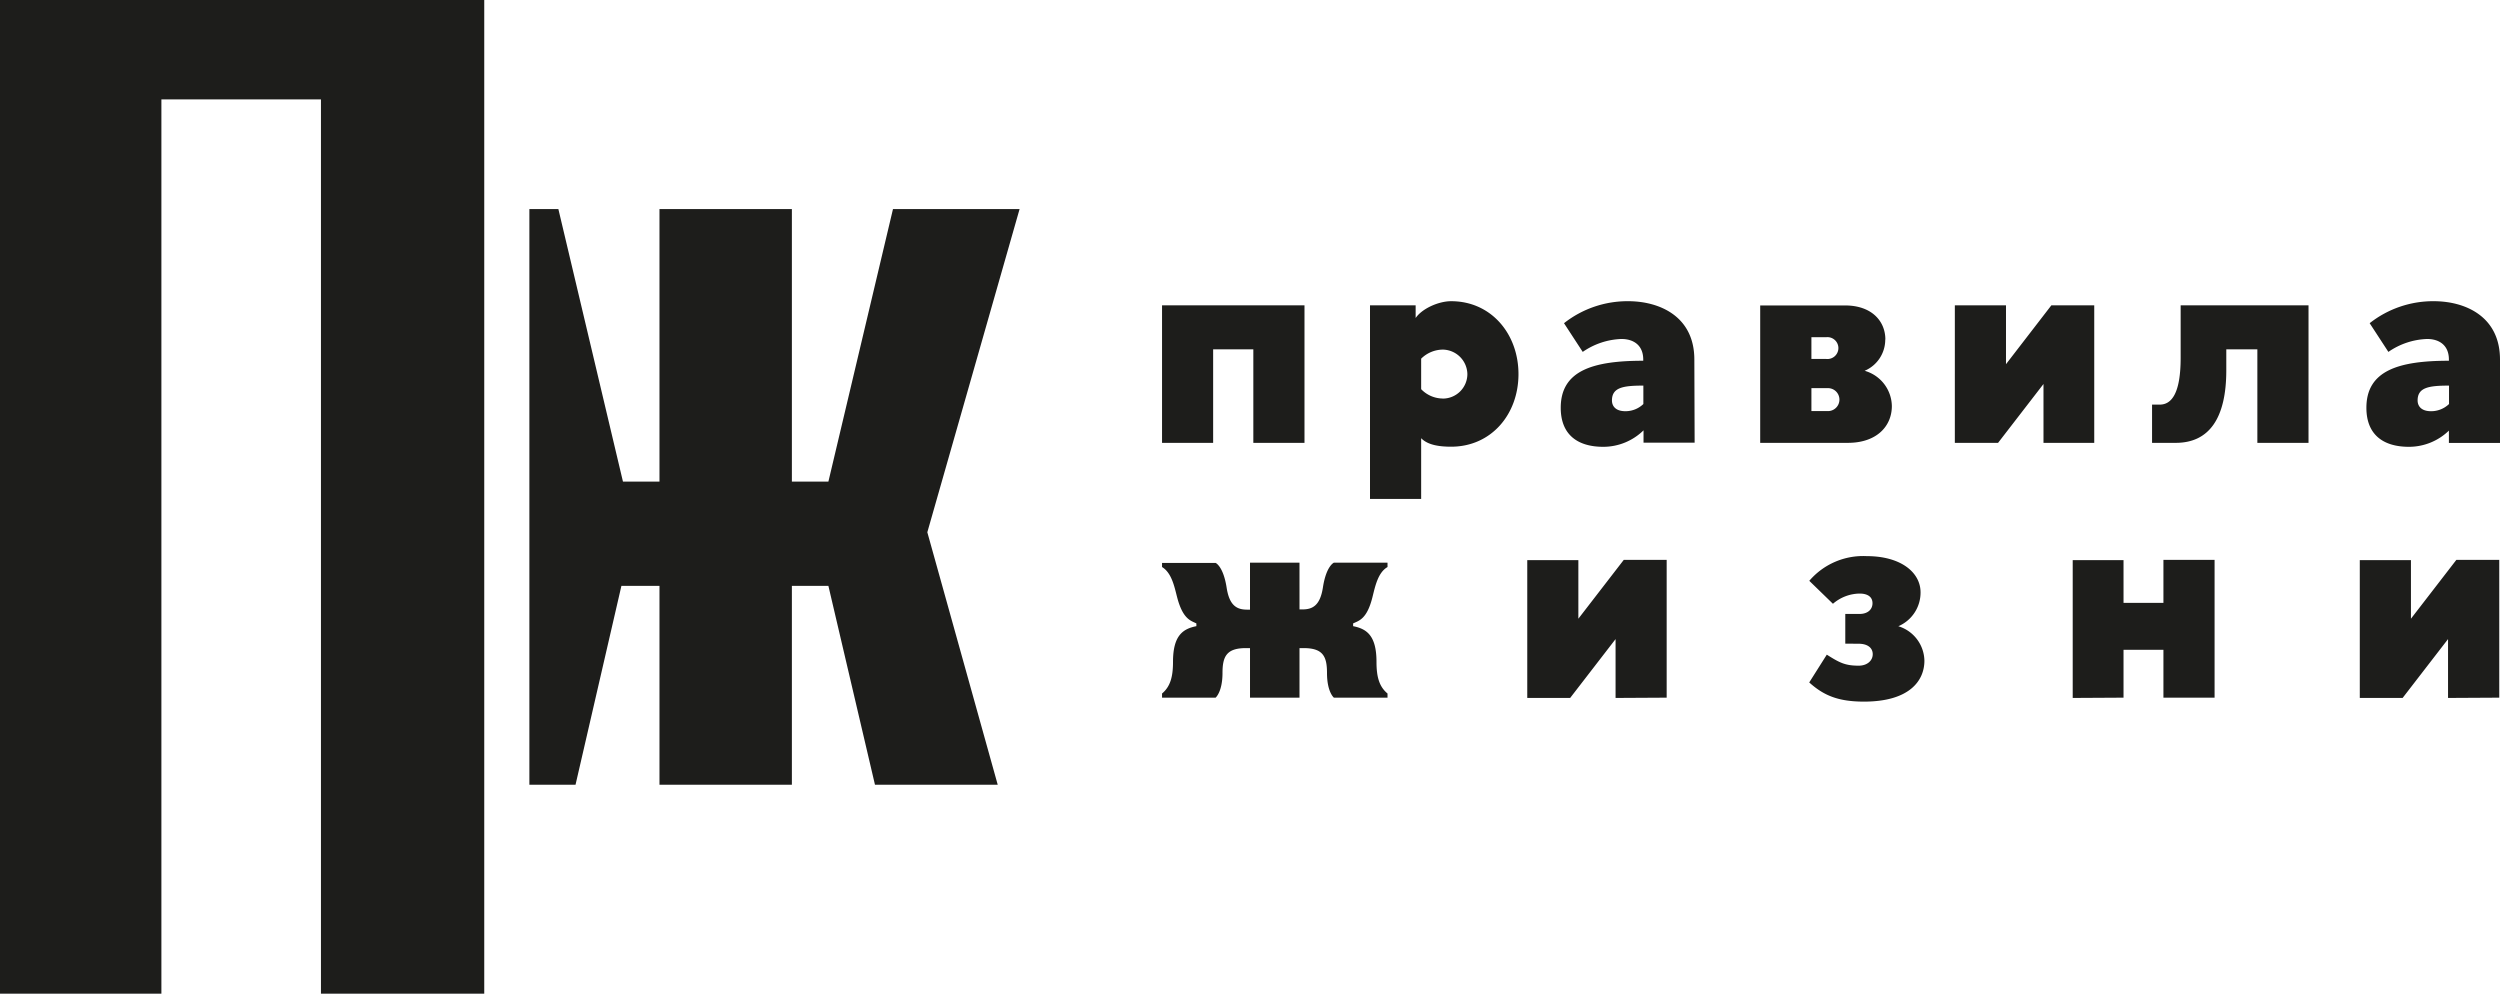 <?xml version="1.0" encoding="UTF-8"?> <svg xmlns="http://www.w3.org/2000/svg" viewBox="0 0 435.42 173.08"><defs><style>.cls-1{fill:#1d1d1b;}</style></defs><g id="Слой_2" data-name="Слой 2"><g id="Layer_1" data-name="Layer 1"><polygon class="cls-1" points="177.58 36.41 155.53 36.41 144.28 83.88 137.92 83.88 137.92 36.41 114.86 36.41 114.86 83.88 108.5 83.88 97.25 36.41 92.2 36.41 92.2 136.67 100.24 136.67 108.23 102.04 114.86 102.04 114.86 136.67 137.92 136.67 137.92 102.04 144.28 102.04 152.39 136.67 173.77 136.67 161.51 92.7 177.58 36.41"></polygon><path class="cls-1" d="M435.42,62.62c0-7.48-6-10.16-11.54-10.16a17.87,17.87,0,0,0-11.16,3.83l3.26,5a12.58,12.58,0,0,1,6.75-2.25c2,0,3.79,1,3.79,3.59v.2c-8.67,0-14.37,1.67-14.37,8.19,0,4.59,2.82,6.8,7.42,6.8A10,10,0,0,0,426.52,75v2.15h8.9Zm-12,9c-1.82,0-2.35-1-2.35-1.87,0-2.26,1.92-2.59,5.47-2.59v3.21a4.49,4.49,0,0,1-3.12,1.25M387.75,60.84h5.41V77.13h8.91V53.18H379.8v9.15c0,6.18-1.58,8.14-3.64,8.14h-1.34v6.66h4.12c5.84,0,8.81-4.31,8.81-12.64Zm-23,16.29V53.18h-7.47l-7.9,10.25V53.18h-8.91V77.13H348l7.91-10.25V77.13ZM320.19,60.6a1.91,1.91,0,0,1-2.11,1.92h-2.59V58.73h2.59a1.91,1.91,0,0,1,2.11,1.87m-4.7,11v-4h2.88a2,2,0,1,1,0,4Zm12.88-12.46c0-3.26-2.44-5.94-7-5.94h-14.8V77.13h15.27c5,0,7.66-2.88,7.66-6.41a6.49,6.49,0,0,0-4.74-6.14,5.9,5.9,0,0,0,3.59-5.46m-33.25,3.5c0-7.48-6-10.16-11.54-10.16a17.87,17.87,0,0,0-11.16,3.83l3.26,5a12.58,12.58,0,0,1,6.75-2.25c2,0,3.79,1,3.79,3.59v.2c-8.68,0-14.37,1.67-14.37,8.19,0,4.59,2.82,6.8,7.42,6.8a10,10,0,0,0,7-2.87v2.15h8.9Zm-12,9c-1.82,0-2.35-1-2.35-1.87,0-2.26,1.92-2.59,5.47-2.59v3.21a4.49,4.49,0,0,1-3.12,1.25m-31.8-2.21a5.26,5.26,0,0,1-3.78-1.63V62.47a5.42,5.42,0,0,1,3.78-1.58,4.35,4.35,0,0,1,4.27,4.27,4.28,4.28,0,0,1-4.27,4.26M247.52,86.9V76.32c1.1,1.14,3,1.48,5.22,1.48,7,0,11.73-5.65,11.73-12.64s-4.74-12.7-11.73-12.7c-2.2,0-5.08,1.3-6.18,2.93V53.18h-7.95V86.9Zm-36.23-9.77V60.84h7V77.13h8.91V53.18H202.39V77.13Z"></path><path class="cls-1" d="M435.29,121.51v-24h-7.47l-7.91,10.25V97.56H411v24h7.46l7.91-10.25v10.25Zm-65.44,0v-8.34h6.95v8.34h8.91v-24H376.8V105h-6.95V97.56H361v24Zm-46.12-9.39c1.48,0,2.44.67,2.44,1.82s-1,2-2.44,2c-2.39,0-3.36-.53-5.56-1.92l-3.06,4.84c2.49,2.24,5,3.34,9.53,3.34,7.85,0,10.53-3.58,10.53-7.13a6.4,6.4,0,0,0-4.54-6,6.38,6.38,0,0,0,3.87-5.9c0-3.45-3.4-6.31-9.38-6.31a12.35,12.35,0,0,0-10,4.3l4.12,4a7.25,7.25,0,0,1,4.64-1.78c1.39,0,2.25.57,2.25,1.68s-.86,1.87-2.25,1.87h-2.49v5.17Zm-33.45,9.39v-24h-7.47l-7.91,10.25V97.56H266v24h7.47l7.91-10.25v10.25Zm-72.57-15.33h-.52c-1.78,0-3.07-.71-3.55-3.83-.58-3.74-1.92-4.31-1.92-4.31h-9.33v.72c1.67,1,2.15,3.4,2.63,5.27,1,3.83,2.39,4.07,3.35,4.55v.48c-2.39.47-4.07,1.67-4.07,6.22,0,2.63-.48,4.31-1.91,5.51v.72h9.33s1.2-1,1.2-4.31c0-2.88.72-4.32,4.08-4.32h.71v8.63h8.62v-8.63h.72c3.36,0,4.07,1.44,4.07,4.32,0,3.35,1.2,4.31,1.2,4.31h9.34v-.72c-1.44-1.2-1.92-2.88-1.92-5.51,0-4.55-1.67-5.75-4.07-6.22v-.48c1-.48,2.4-.72,3.36-4.55.47-1.87.95-4.31,2.63-5.27V98h-9.34s-1.34.57-1.91,4.31c-.48,3.12-1.78,3.83-3.55,3.83h-.53V98h-8.62Z"></path><polygon class="cls-1" points="0 0 0 173.07 28.11 173.07 28.11 17.31 55.9 17.31 55.9 173.07 84.34 173.07 84.34 0 0 0"></polygon></g></g></svg> 
